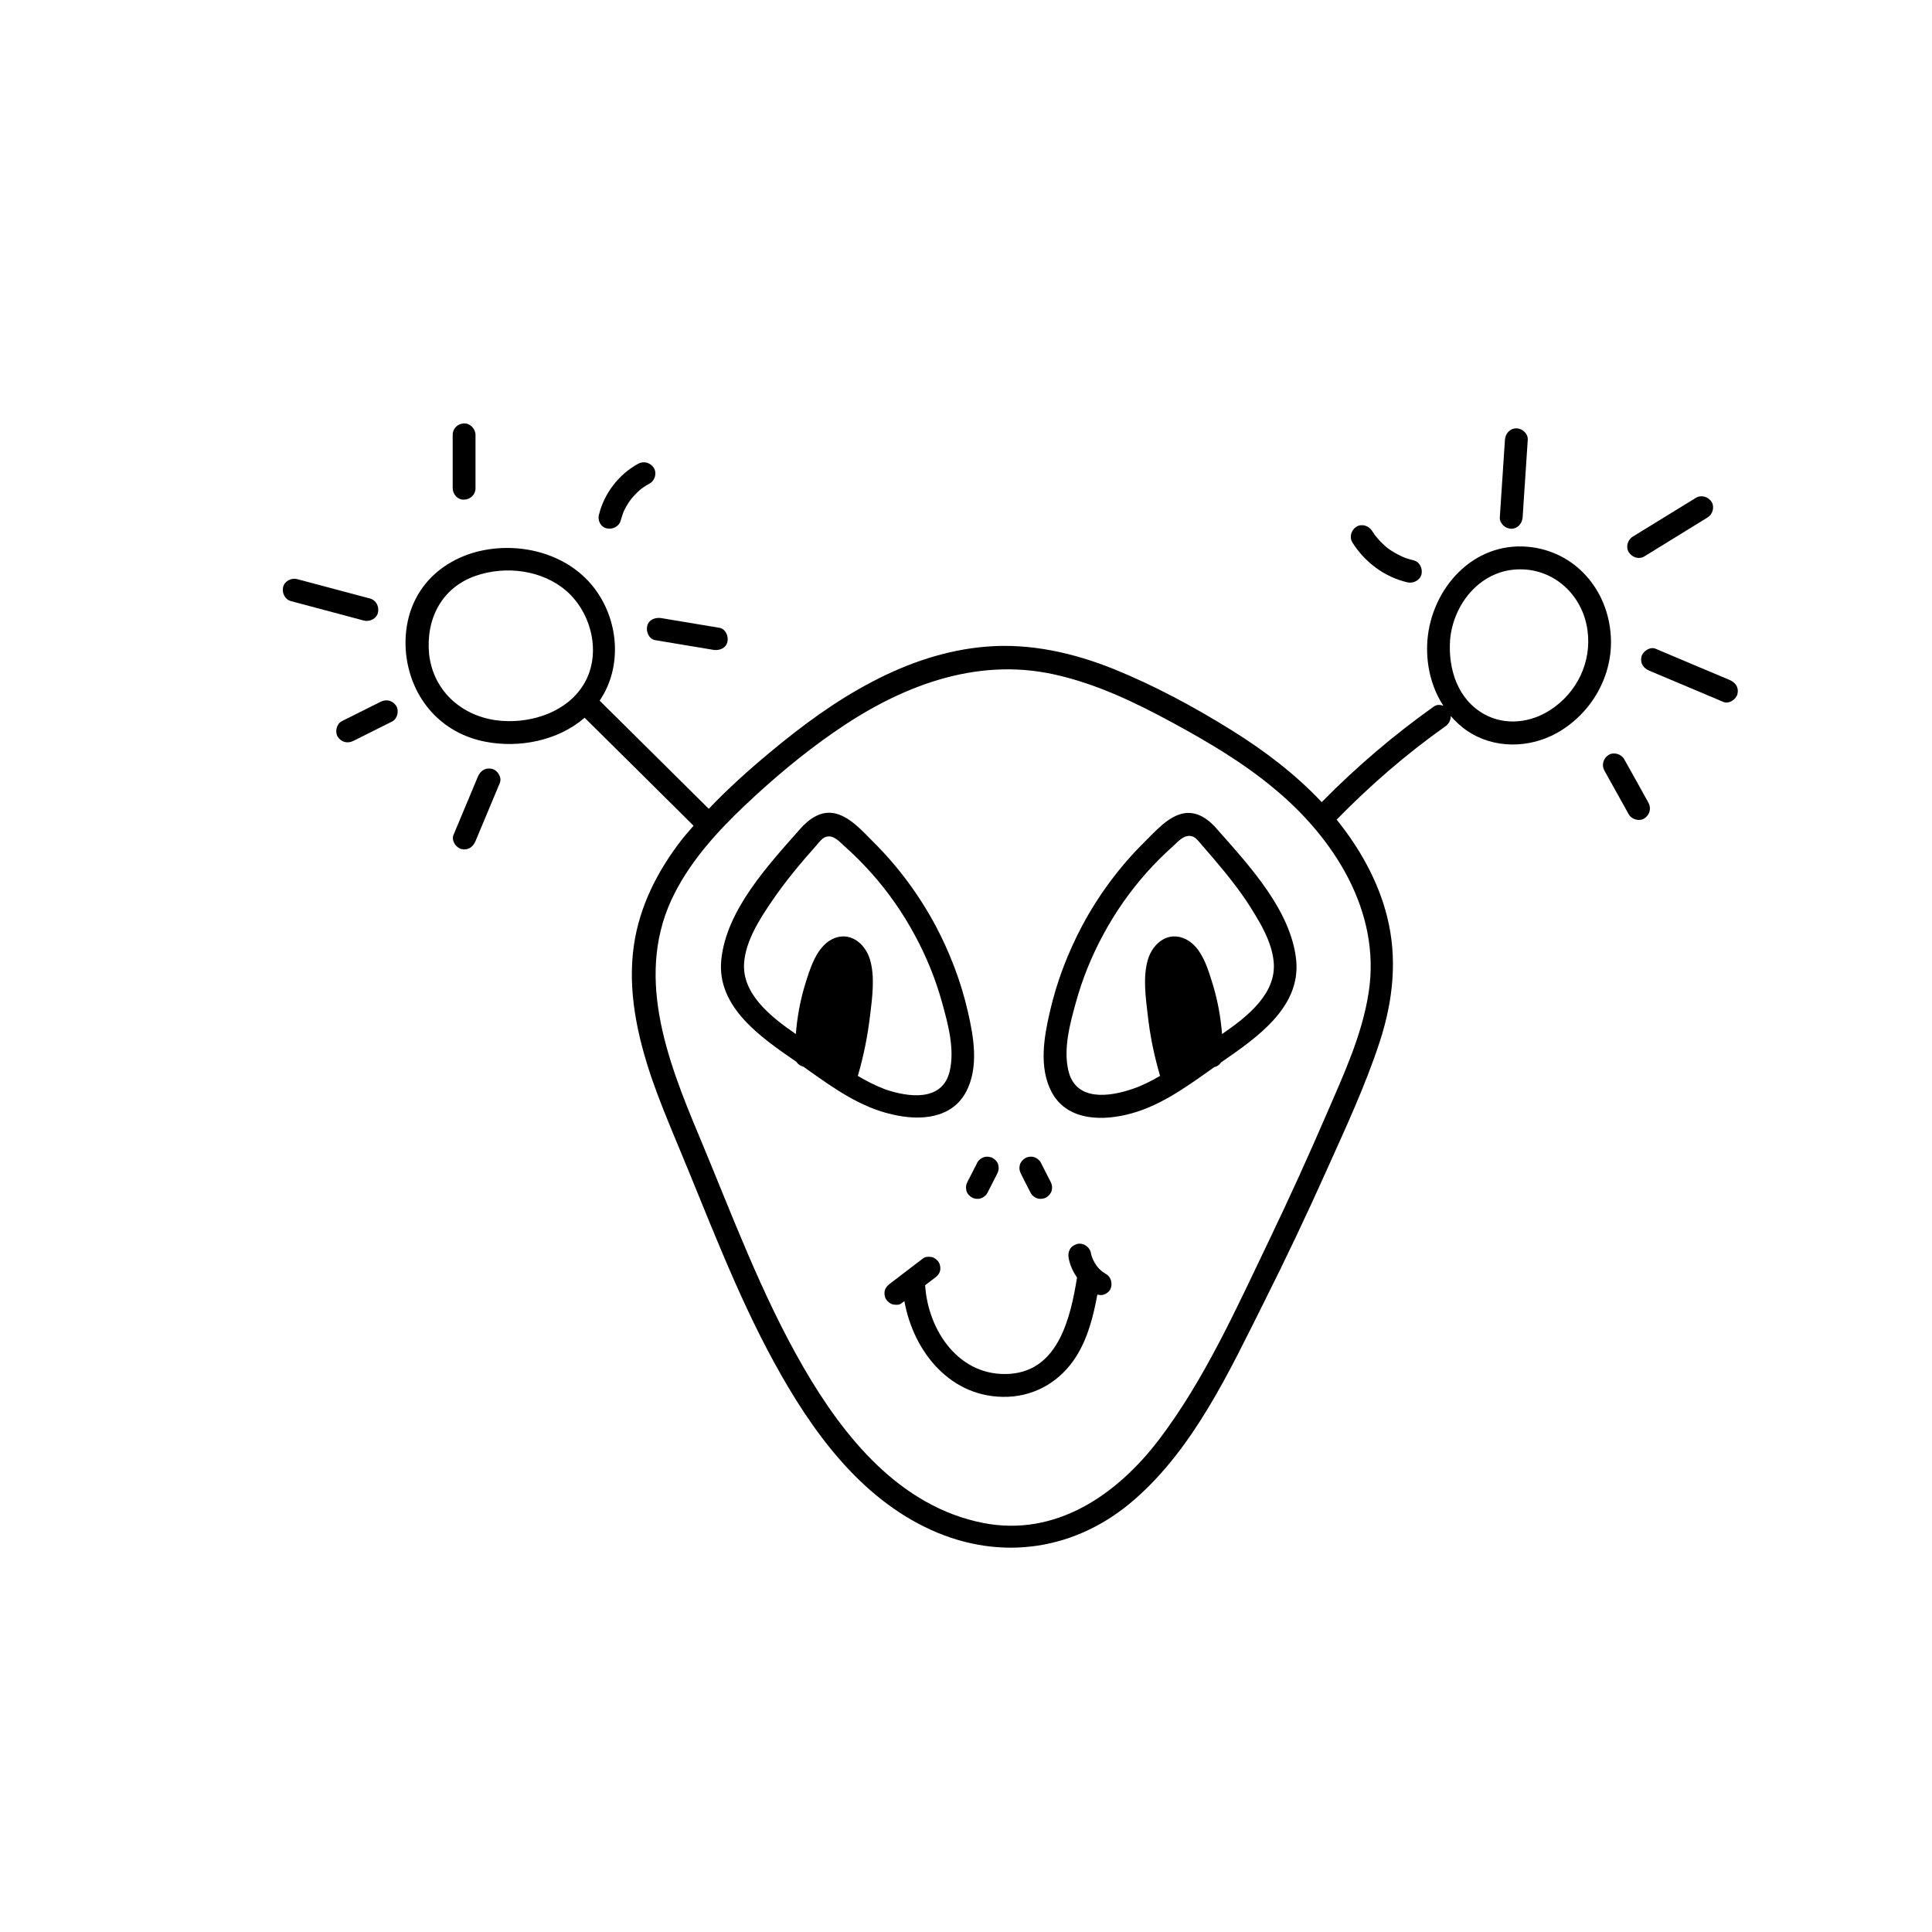<?xml version="1.0" encoding="UTF-8"?>
<!-- Uploaded to: SVG Repo, www.svgrepo.com, Generator: SVG Repo Mixer Tools -->
<svg fill="#000000" width="800px" height="800px" version="1.1" viewBox="144 144 512 512" xmlns="http://www.w3.org/2000/svg">
 <g>
  <path d="m400.05 433.3c3.375-6.449 2.016-14.41 0.453-21.16-1.812-7.961-4.785-15.719-8.613-22.922-4.332-8.062-9.875-15.566-16.375-22.016-2.82-2.82-6.398-6.953-10.531-7.707-3.629-0.656-6.75 1.664-9.02 4.281-8.363 9.473-19.445 21.363-20.809 34.512-1.309 12.543 10.43 20.605 19.902 27.105 0.402 0.656 1.059 1.109 1.812 1.258 0.453 0.301 0.855 0.605 1.258 0.906 6.902 4.887 13.957 9.926 22.371 11.789 7.207 1.711 15.719 1.207 19.551-6.047zm-28.719-4.184c1.562-5.289 2.621-10.68 3.273-16.172 0.555-4.637 1.309-10.078-0.051-14.66-1.309-4.383-5.492-7.656-10.027-5.391-4.281 2.168-5.945 8.113-7.254 12.293-1.258 4.18-2.016 8.516-2.367 12.848-6.902-4.734-14.309-10.781-13.703-18.895 0.453-5.894 4.133-11.586 7.356-16.324 3.527-5.188 7.559-10.027 11.738-14.711 0.656-0.754 1.562-2.016 2.57-2.316 2.016-0.656 3.629 1.309 4.988 2.519 2.519 2.215 4.887 4.637 7.152 7.152 4.434 4.988 8.262 10.48 11.438 16.375 3.074 5.691 5.543 11.738 7.254 17.984 1.562 5.644 3.375 12.293 1.965 18.137-1.965 8.062-10.883 6.852-17.078 4.734-2.617-1.004-4.988-2.211-7.254-3.574z"/>
  <path d="m457.73 359.54c-4.133 0.707-7.656 4.887-10.531 7.707-6.5 6.449-12.043 13.906-16.375 22.016-3.828 7.203-6.801 14.965-8.613 22.922-1.562 6.75-2.922 14.711 0.453 21.16 3.828 7.254 12.293 7.758 19.496 6.144 8.414-1.863 15.469-6.902 22.371-11.789 0.402-0.301 0.855-0.605 1.258-0.906 0.754-0.152 1.41-0.605 1.812-1.258 9.422-6.5 21.16-14.559 19.902-27.105-1.359-13.148-12.445-25.039-20.809-34.512-2.215-2.668-5.336-5.035-8.965-4.379zm23.832 39.598c0.605 8.16-6.801 14.156-13.703 18.895-0.352-4.332-1.109-8.664-2.367-12.848-1.309-4.231-2.922-10.176-7.254-12.293-4.586-2.266-8.715 1.008-10.027 5.391-1.359 4.586-0.605 10.027-0.051 14.66 0.605 5.492 1.715 10.883 3.273 16.172-2.316 1.359-4.684 2.57-7.203 3.426-6.246 2.168-15.113 3.375-17.078-4.734-1.41-5.844 0.402-12.496 1.965-18.137 1.715-6.246 4.18-12.293 7.254-17.984 3.176-5.894 7.004-11.387 11.438-16.375 2.215-2.519 4.637-4.887 7.152-7.152 1.309-1.211 2.922-3.125 4.988-2.519 1.008 0.301 1.914 1.562 2.57 2.316 4.133 4.734 8.211 9.523 11.738 14.711 3.172 4.938 6.852 10.578 7.305 16.473z"/>
  <path d="m417.18 460.2c0.352 0.656 1.109 1.211 1.812 1.41 0.707 0.203 1.664 0.102 2.316-0.301 0.656-0.402 1.211-1.059 1.41-1.812 0.203-0.805 0.102-1.562-0.301-2.316-0.855-1.715-1.762-3.426-2.621-5.141-0.352-0.656-1.109-1.211-1.812-1.41-0.707-0.203-1.664-0.102-2.316 0.301-0.656 0.402-1.211 1.059-1.41 1.812-0.203 0.805-0.102 1.562 0.301 2.316 0.855 1.715 1.715 3.43 2.621 5.141z"/>
  <path d="m400.1 459.5c0.152 0.754 0.754 1.41 1.41 1.812s1.613 0.504 2.316 0.301c0.707-0.203 1.461-0.754 1.812-1.41 0.855-1.715 1.762-3.426 2.621-5.141 0.402-0.754 0.504-1.512 0.301-2.316-0.152-0.754-0.754-1.41-1.41-1.812s-1.613-0.504-2.316-0.301c-0.707 0.203-1.461 0.754-1.812 1.41-0.855 1.715-1.762 3.426-2.621 5.141-0.398 0.703-0.5 1.457-0.301 2.316z"/>
  <path d="m437.08 481.62c-0.352-0.203-0.656-0.453-1.008-0.656-0.504-0.453-1.008-0.906-1.41-1.461s-0.754-1.16-1.059-1.812c-0.25-0.605-0.453-1.211-0.555-1.863-0.152-0.707-0.805-1.461-1.41-1.812-0.656-0.402-1.613-0.555-2.316-0.301-0.754 0.25-1.461 0.707-1.812 1.41-0.402 0.754-0.453 1.512-0.301 2.316 0.352 1.863 1.16 3.578 2.215 5.141-1.715 10.531-4.887 24.535-17.684 25.492-13.402 1.008-21.816-11.336-22.57-23.477 0.855-0.656 1.664-1.258 2.519-1.914 0.656-0.504 1.16-0.957 1.41-1.812 0.203-0.707 0.102-1.664-0.301-2.316-0.402-0.656-1.059-1.211-1.812-1.41-0.754-0.152-1.715-0.152-2.316 0.301-2.922 2.215-5.844 4.484-8.766 6.699-0.656 0.504-1.16 0.957-1.41 1.812-0.203 0.707-0.102 1.664 0.301 2.316 0.402 0.656 1.059 1.211 1.812 1.41 0.754 0.152 1.715 0.203 2.316-0.301 0.25-0.203 0.504-0.402 0.754-0.555 2.418 13.551 12.445 25.895 27.406 25.34 7.559-0.301 14.055-4.281 18.086-10.629 3.125-4.938 4.586-10.73 5.644-16.473 0.504 0.152 1.059 0.203 1.613 0.051 0.707-0.203 1.461-0.754 1.812-1.41 0.656-1.367 0.301-3.281-1.16-4.086z"/>
  <path d="m548.98 288.91c-14.559-1.359-25.594 10.984-26.703 24.789-0.453 6.144 0.957 12.344 4.231 17.332-0.855-0.301-1.762-0.352-2.519 0.203-10.629 7.559-20.555 16.02-29.727 25.34-7.004-7.457-15.266-13.703-23.93-19.094-9.875-6.144-20.254-11.738-31.035-16.121-10.73-4.332-22.27-6.953-33.906-5.996-10.629 0.855-20.758 4.332-30.18 9.27-9.773 5.09-18.691 11.688-27.156 18.742-5.644 4.684-11.133 9.621-16.223 14.965-9.621-9.574-19.297-19.094-28.918-28.668 6.144-9.02 5.09-21.562-1.664-30.129-6.852-8.664-18.793-11.84-29.371-9.672-5.742 1.16-11.336 4.18-15.062 8.766-4.332 5.289-5.894 12.043-5.188 18.793 1.359 11.738 9.27 20.859 20.957 23.125 9.02 1.762 19.297-0.25 26.348-6.348 9.621 9.523 19.246 19.043 28.867 28.617-0.957 1.16-1.965 2.215-2.922 3.426-6.5 8.312-11.387 17.785-12.898 28.312-1.715 11.941 0.906 23.93 4.734 35.215 1.965 5.691 4.281 11.285 6.602 16.879 8.262 19.699 15.668 39.852 25.945 58.594 9.773 17.836 22.52 35.621 41.562 44.234 18.641 8.414 38.543 5.289 53.855-8.113 15.82-13.805 25.141-34.008 34.359-52.395 5.742-11.438 11.234-23.023 16.473-34.711 5.039-11.234 10.328-22.52 14.156-34.258 3.527-10.832 4.734-22.066 1.914-33.152-2.367-9.422-7.254-18.086-13.352-25.645 8.867-9.07 18.438-17.383 28.766-24.688 0.957-0.656 1.512-1.715 1.461-2.769 1.258 1.41 2.672 2.769 4.281 3.879 7.106 4.836 16.473 4.734 23.879 0.605 9.168-5.141 14.965-15.266 14.258-25.797-0.785-12.246-9.504-22.375-21.895-23.531zm-271.66 46.148c-10.125-0.605-18.438-7.406-19.598-17.684-0.906-9.219 3.223-17.582 12.293-20.758 7.91-2.769 17.684-1.613 24.133 4.031 6.699 5.894 9.32 16.727 4.586 24.637-4.336 7.254-13.402 10.277-21.414 9.773zm229.39 71.941c-1.715 11.234-6.648 21.816-11.133 32.195-4.785 11.082-9.773 22.066-15.012 33-8.715 18.137-17.281 37.383-29.523 53.453-11.133 14.559-27.305 25.695-46.453 21.965-22.066-4.332-36.93-22.723-47.609-41.16-11.285-19.496-19.043-40.707-27.711-61.414-8.566-20.402-17.383-43.277-6.398-64.488 4.535-8.816 11.285-16.223 18.438-23.023 7.406-7.004 15.215-13.602 23.578-19.398 17.281-12.043 37.383-20.102 58.645-15.367 11.082 2.469 21.363 7.406 31.285 12.797 9.371 5.09 18.59 10.531 26.801 17.383 15.871 13.102 28.418 32.598 25.094 54.059zm48.164-74.863c-5.34 3.477-11.992 4.18-17.48 1.16-7.055-3.879-9.621-11.891-9.117-19.598 0.754-9.422 7.758-18.289 17.633-18.793 9.723-0.504 17.531 6.699 18.793 16.172 1.152 8.359-2.777 16.473-9.828 21.059z"/>
  <path d="m516.98 298.33c1.512 0.352 3.324-0.504 3.727-2.117 0.352-1.562-0.453-3.324-2.117-3.727-0.656-0.152-1.258-0.352-1.914-0.555-0.301-0.102-0.605-0.203-0.906-0.352-0.102-0.051-0.25-0.102-0.352-0.152-1.16-0.555-2.266-1.16-3.324-1.914-0.102-0.102-0.25-0.152-0.352-0.25-0.203-0.203-0.453-0.352-0.656-0.555-0.504-0.453-0.957-0.906-1.41-1.359-0.453-0.453-0.805-0.957-1.211-1.41-0.102-0.102-0.152-0.203-0.25-0.352-0.203-0.301-0.402-0.605-0.605-0.906-0.855-1.359-2.719-1.965-4.133-1.109-1.359 0.855-1.965 2.719-1.109 4.133 3.277 5.285 8.566 9.215 14.613 10.625z"/>
  <path d="m544.49 284.12c1.715 0 2.922-1.41 3.023-3.023l1.359-20.555c0.102-1.613-1.461-3.023-3.023-3.023-1.715 0-2.922 1.41-3.023 3.023-0.453 6.852-0.906 13.703-1.359 20.555-0.102 1.613 1.461 3.023 3.023 3.023z"/>
  <path d="m579.81 291.43 16.676-10.277c1.359-0.805 1.965-2.719 1.109-4.133-0.855-1.359-2.672-1.965-4.133-1.109l-16.727 10.277c-1.359 0.805-1.965 2.719-1.109 4.133 0.91 1.414 2.723 2.019 4.184 1.109z"/>
  <path d="m602.33 324.18c-6.551-2.769-13.098-5.492-19.598-8.262-1.461-0.605-3.375 0.656-3.727 2.117-0.402 1.762 0.555 3.074 2.117 3.727 6.551 2.769 13.098 5.492 19.598 8.262 1.461 0.605 3.375-0.656 3.727-2.117 0.402-1.762-0.504-3.023-2.117-3.727z"/>
  <path d="m574.42 345.18c-0.754-1.359-2.769-1.965-4.133-1.109-1.41 0.906-1.914 2.672-1.109 4.133 2.168 3.879 4.281 7.707 6.449 11.586 0.754 1.359 2.769 1.965 4.133 1.109 1.41-0.906 1.914-2.672 1.109-4.133-2.117-3.879-4.285-7.707-6.449-11.586z"/>
  <path d="m274.35 347.75c-1.762-0.402-3.074 0.555-3.727 2.117-2.168 5.141-4.281 10.277-6.449 15.418-0.605 1.461 0.656 3.375 2.117 3.727 1.762 0.402 3.074-0.555 3.727-2.117l6.449-15.418c0.605-1.512-0.656-3.426-2.117-3.727z"/>
  <path d="m244.88 329.97c-3.426 1.715-6.852 3.426-10.277 5.141-1.41 0.707-1.914 2.82-1.109 4.133 0.957 1.461 2.621 1.863 4.133 1.109 3.426-1.715 6.852-3.426 10.277-5.141 1.41-0.707 1.914-2.82 1.109-4.133-0.957-1.461-2.621-1.863-4.133-1.109z"/>
  <path d="m244.17 306.34c0.352-1.562-0.453-3.273-2.117-3.727-6.449-1.715-12.848-3.426-19.297-5.141-1.512-0.402-3.375 0.504-3.727 2.117-0.352 1.562 0.453 3.273 2.117 3.727 6.449 1.715 12.848 3.426 19.297 5.141 1.508 0.402 3.371-0.504 3.727-2.117z"/>
  <path d="m266.99 276.41c1.664-0.051 3.023-1.309 3.023-3.023v-14.156c0-1.562-1.41-3.074-3.023-3.023-1.664 0.051-3.023 1.309-3.023 3.023v14.156c0 1.613 1.363 3.125 3.023 3.023z"/>
  <path d="m304.78 284.02c1.562 0.352 3.273-0.453 3.727-2.117 0.152-0.605 0.352-1.16 0.555-1.762 0.051-0.152 0.102-0.25 0.152-0.402 0.102-0.25 0.203-0.504 0.352-0.754 0.25-0.504 0.555-1.059 0.855-1.512 0.152-0.25 0.301-0.504 0.504-0.754 0.102-0.152 0.203-0.301 0.301-0.402 0.051-0.051 0.152-0.203 0.152-0.203 0.102-0.102 0.203-0.203 0.301-0.352 0.203-0.203 0.402-0.453 0.605-0.656 0.402-0.453 0.855-0.855 1.309-1.258 0.203-0.203 0.453-0.352 0.656-0.555-0.656 0.605 0 0 0.25-0.152 0.555-0.352 1.059-0.707 1.664-1.008 1.41-0.754 1.965-2.769 1.109-4.133-0.906-1.41-2.672-1.914-4.133-1.109-5.09 2.769-8.969 7.758-10.379 13.402-0.5 1.559 0.41 3.371 2.019 3.727z"/>
  <path d="m315.51 309.92c-0.352 1.461 0.453 3.426 2.117 3.727 5.141 0.855 10.277 1.715 15.418 2.57 1.562 0.25 3.324-0.402 3.727-2.117 0.352-1.461-0.453-3.426-2.117-3.727-5.141-0.855-10.277-1.715-15.418-2.57-1.559-0.25-3.32 0.402-3.727 2.117z"/>
 </g>
</svg>